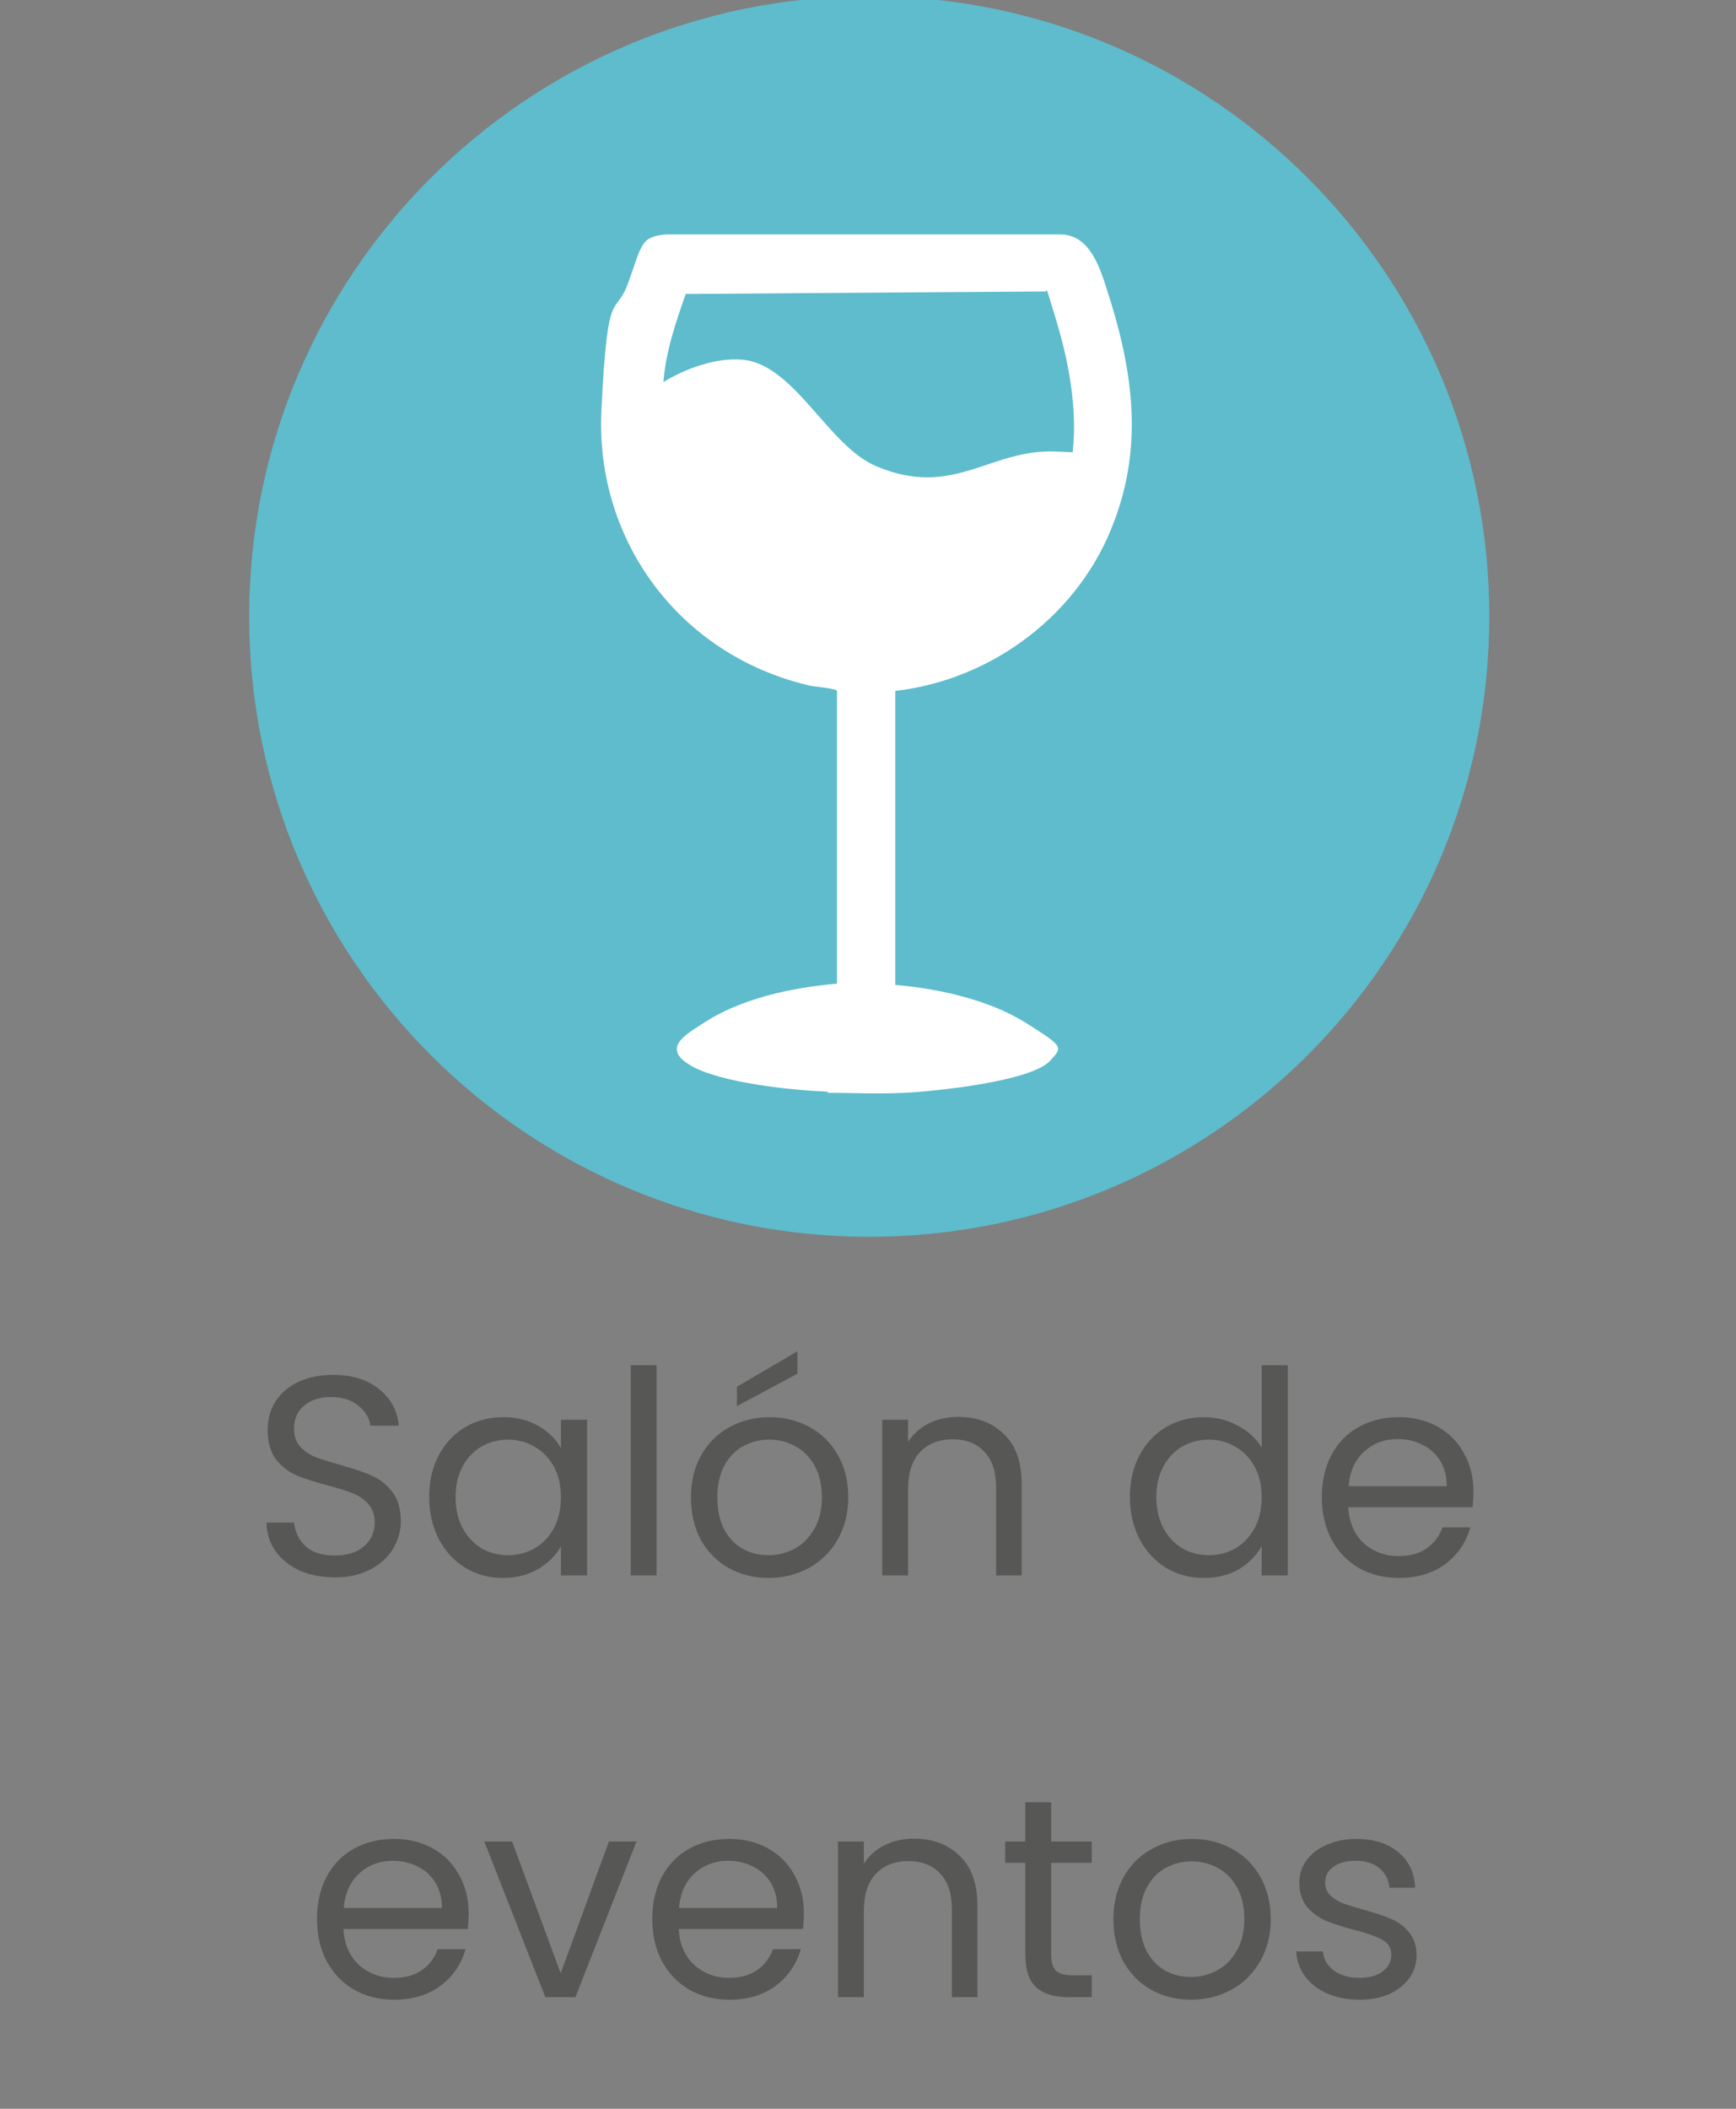 <svg xmlns="http://www.w3.org/2000/svg" width="140" height="170" viewBox="0 0 140 170" fill="none"><rect x="0" y="0" width="140" height="170" fill="#808080" stroke="none"/><g clip-path="url(#clip0_58_1349)"><path d="M27.01 127.16C25.957 127.16 25.01 126.977 24.17 126.611C23.346 126.229 22.697 125.71 22.224 125.054C21.751 124.382 21.506 123.611 21.491 122.741H23.712C23.789 123.489 24.094 124.122 24.628 124.641C25.178 125.145 25.972 125.397 27.01 125.397C28.002 125.397 28.781 125.153 29.346 124.664C29.926 124.16 30.216 123.519 30.216 122.741C30.216 122.13 30.048 121.634 29.712 121.252C29.376 120.87 28.956 120.58 28.453 120.382C27.949 120.183 27.27 119.97 26.415 119.741C25.361 119.466 24.514 119.191 23.873 118.916C23.247 118.641 22.705 118.214 22.247 117.634C21.804 117.038 21.583 116.245 21.583 115.252C21.583 114.382 21.804 113.611 22.247 112.939C22.689 112.268 23.308 111.749 24.102 111.382C24.911 111.016 25.834 110.833 26.873 110.833C28.369 110.833 29.59 111.207 30.537 111.955C31.498 112.703 32.04 113.695 32.163 114.932H29.872C29.796 114.321 29.476 113.787 28.911 113.329C28.346 112.855 27.598 112.619 26.666 112.619C25.796 112.619 25.086 112.848 24.537 113.306C23.987 113.749 23.712 114.374 23.712 115.184C23.712 115.764 23.873 116.237 24.193 116.603C24.529 116.97 24.934 117.252 25.407 117.451C25.895 117.634 26.575 117.848 27.445 118.092C28.498 118.382 29.346 118.672 29.987 118.962C30.628 119.237 31.178 119.672 31.636 120.267C32.094 120.848 32.323 121.641 32.323 122.649C32.323 123.428 32.117 124.16 31.704 124.847C31.292 125.534 30.682 126.092 29.872 126.519C29.063 126.947 28.109 127.16 27.01 127.16ZM34.611 120.68C34.611 119.397 34.87 118.275 35.389 117.313C35.908 116.336 36.618 115.581 37.519 115.046C38.435 114.512 39.45 114.245 40.565 114.245C41.664 114.245 42.618 114.481 43.427 114.955C44.236 115.428 44.84 116.023 45.236 116.741V114.451H47.343V127H45.236V124.664C44.824 125.397 44.206 126.008 43.382 126.496C42.572 126.969 41.626 127.206 40.542 127.206C39.428 127.206 38.42 126.931 37.519 126.382C36.618 125.832 35.908 125.061 35.389 124.069C34.87 123.076 34.611 121.947 34.611 120.68ZM45.236 120.702C45.236 119.756 45.046 118.932 44.664 118.229C44.282 117.527 43.763 116.993 43.107 116.626C42.465 116.245 41.756 116.054 40.977 116.054C40.198 116.054 39.489 116.237 38.847 116.603C38.206 116.97 37.695 117.504 37.313 118.206C36.931 118.909 36.74 119.733 36.74 120.68C36.74 121.641 36.931 122.481 37.313 123.199C37.695 123.901 38.206 124.443 38.847 124.824C39.489 125.191 40.198 125.374 40.977 125.374C41.756 125.374 42.465 125.191 43.107 124.824C43.763 124.443 44.282 123.901 44.664 123.199C45.046 122.481 45.236 121.649 45.236 120.702ZM52.949 110.054V127H50.865V110.054H52.949ZM61.974 127.206C60.798 127.206 59.729 126.939 58.767 126.405C57.821 125.87 57.073 125.115 56.523 124.138C55.989 123.145 55.722 122 55.722 120.702C55.722 119.42 55.997 118.29 56.546 117.313C57.111 116.321 57.874 115.565 58.836 115.046C59.798 114.512 60.874 114.245 62.065 114.245C63.256 114.245 64.332 114.512 65.294 115.046C66.256 115.565 67.011 116.313 67.561 117.29C68.126 118.267 68.408 119.405 68.408 120.702C68.408 122 68.118 123.145 67.538 124.138C66.973 125.115 66.202 125.87 65.225 126.405C64.248 126.939 63.164 127.206 61.974 127.206ZM61.974 125.374C62.721 125.374 63.424 125.199 64.08 124.847C64.737 124.496 65.263 123.97 65.66 123.267C66.073 122.565 66.279 121.71 66.279 120.702C66.279 119.695 66.08 118.84 65.683 118.138C65.286 117.435 64.767 116.916 64.126 116.58C63.485 116.229 62.79 116.054 62.042 116.054C61.279 116.054 60.577 116.229 59.935 116.58C59.309 116.916 58.806 117.435 58.424 118.138C58.042 118.84 57.852 119.695 57.852 120.702C57.852 121.725 58.035 122.588 58.401 123.29C58.783 123.992 59.286 124.519 59.913 124.87C60.538 125.206 61.225 125.374 61.974 125.374ZM64.309 110.741L59.432 113.352V111.794L64.309 108.932V110.741ZM77.263 114.222C78.789 114.222 80.026 114.687 80.972 115.619C81.919 116.535 82.392 117.863 82.392 119.603V127H80.331V119.901C80.331 118.649 80.018 117.695 79.392 117.038C78.766 116.367 77.911 116.031 76.828 116.031C75.728 116.031 74.85 116.374 74.194 117.061C73.553 117.748 73.232 118.748 73.232 120.061V127H71.148V114.451H73.232V116.237C73.644 115.596 74.202 115.1 74.904 114.748C75.621 114.397 76.408 114.222 77.263 114.222ZM91.123 120.68C91.123 119.397 91.382 118.275 91.901 117.313C92.421 116.336 93.13 115.581 94.031 115.046C94.947 114.512 95.97 114.245 97.1 114.245C98.077 114.245 98.985 114.474 99.825 114.932C100.664 115.374 101.306 115.962 101.748 116.695V110.054H103.855V127H101.748V124.641C101.336 125.389 100.726 126.008 99.916 126.496C99.107 126.969 98.161 127.206 97.077 127.206C95.962 127.206 94.947 126.931 94.031 126.382C93.13 125.832 92.421 125.061 91.901 124.069C91.382 123.076 91.123 121.947 91.123 120.68ZM101.748 120.702C101.748 119.756 101.558 118.932 101.176 118.229C100.794 117.527 100.275 116.993 99.619 116.626C98.978 116.245 98.268 116.054 97.489 116.054C96.71 116.054 96.001 116.237 95.359 116.603C94.718 116.97 94.207 117.504 93.825 118.206C93.443 118.909 93.252 119.733 93.252 120.68C93.252 121.641 93.443 122.481 93.825 123.199C94.207 123.901 94.718 124.443 95.359 124.824C96.001 125.191 96.71 125.374 97.489 125.374C98.268 125.374 98.978 125.191 99.619 124.824C100.275 124.443 100.794 123.901 101.176 123.199C101.558 122.481 101.748 121.649 101.748 120.702ZM118.827 120.244C118.827 120.641 118.804 121.061 118.758 121.504H108.728C108.804 122.741 109.224 123.71 109.987 124.412C110.766 125.099 111.705 125.443 112.804 125.443C113.705 125.443 114.453 125.237 115.048 124.824C115.659 124.397 116.086 123.832 116.331 123.13H118.575C118.239 124.336 117.567 125.321 116.56 126.084C115.552 126.832 114.3 127.206 112.804 127.206C111.613 127.206 110.545 126.939 109.598 126.405C108.667 125.87 107.934 125.115 107.4 124.138C106.865 123.145 106.598 122 106.598 120.702C106.598 119.405 106.858 118.267 107.377 117.29C107.896 116.313 108.621 115.565 109.552 115.046C110.499 114.512 111.583 114.245 112.804 114.245C113.995 114.245 115.048 114.504 115.964 115.023C116.88 115.542 117.583 116.26 118.071 117.176C118.575 118.077 118.827 119.099 118.827 120.244ZM116.674 119.809C116.674 119.016 116.499 118.336 116.148 117.771C115.796 117.191 115.315 116.756 114.705 116.466C114.109 116.161 113.445 116.008 112.713 116.008C111.659 116.008 110.758 116.344 110.01 117.016C109.278 117.687 108.858 118.619 108.751 119.809H116.674ZM37.794 154.244C37.794 154.641 37.771 155.061 37.725 155.504H27.695C27.771 156.741 28.191 157.71 28.954 158.412C29.733 159.099 30.672 159.443 31.771 159.443C32.672 159.443 33.42 159.237 34.015 158.824C34.626 158.397 35.053 157.832 35.297 157.13H37.542C37.206 158.336 36.534 159.321 35.526 160.084C34.519 160.832 33.267 161.206 31.771 161.206C30.58 161.206 29.511 160.939 28.565 160.405C27.634 159.87 26.901 159.115 26.366 158.138C25.832 157.145 25.565 156 25.565 154.702C25.565 153.405 25.824 152.267 26.343 151.29C26.863 150.313 27.588 149.565 28.519 149.046C29.465 148.512 30.549 148.245 31.771 148.245C32.962 148.245 34.015 148.504 34.931 149.023C35.847 149.542 36.549 150.26 37.038 151.176C37.542 152.077 37.794 153.099 37.794 154.244ZM35.641 153.809C35.641 153.016 35.465 152.336 35.114 151.771C34.763 151.191 34.282 150.756 33.672 150.466C33.076 150.161 32.412 150.008 31.679 150.008C30.626 150.008 29.725 150.344 28.977 151.016C28.244 151.687 27.824 152.619 27.718 153.809H35.641ZM45.216 159.076L49.109 148.451H51.33L46.407 161H43.979L39.056 148.451H41.3L45.216 159.076ZM64.831 154.244C64.831 154.641 64.808 155.061 64.762 155.504H54.732C54.808 156.741 55.228 157.71 55.991 158.412C56.77 159.099 57.709 159.443 58.808 159.443C59.709 159.443 60.457 159.237 61.052 158.824C61.663 158.397 62.09 157.832 62.335 157.13H64.579C64.243 158.336 63.571 159.321 62.564 160.084C61.556 160.832 60.304 161.206 58.808 161.206C57.617 161.206 56.548 160.939 55.602 160.405C54.671 159.87 53.938 159.115 53.404 158.138C52.869 157.145 52.602 156 52.602 154.702C52.602 153.405 52.862 152.267 53.381 151.29C53.9 150.313 54.625 149.565 55.556 149.046C56.503 148.512 57.587 148.245 58.808 148.245C59.999 148.245 61.052 148.504 61.968 149.023C62.884 149.542 63.587 150.26 64.075 151.176C64.579 152.077 64.831 153.099 64.831 154.244ZM62.678 153.809C62.678 153.016 62.502 152.336 62.151 151.771C61.8 151.191 61.319 150.756 60.709 150.466C60.113 150.161 59.449 150.008 58.716 150.008C57.663 150.008 56.762 150.344 56.014 151.016C55.281 151.687 54.862 152.619 54.755 153.809H62.678ZM73.696 148.222C75.222 148.222 76.459 148.687 77.406 149.619C78.352 150.535 78.825 151.863 78.825 153.603V161H76.764V153.901C76.764 152.649 76.451 151.695 75.825 151.038C75.199 150.367 74.344 150.031 73.261 150.031C72.161 150.031 71.284 150.374 70.627 151.061C69.986 151.748 69.665 152.748 69.665 154.061V161H67.581V148.451H69.665V150.237C70.078 149.596 70.635 149.1 71.337 148.748C72.055 148.397 72.841 148.222 73.696 148.222ZM84.771 150.168V157.565C84.771 158.176 84.901 158.611 85.16 158.87C85.42 159.115 85.87 159.237 86.512 159.237H88.046V161H86.168C85.008 161 84.138 160.733 83.558 160.199C82.977 159.664 82.687 158.786 82.687 157.565V150.168H81.061V148.451H82.687V145.291H84.771V148.451H88.046V150.168H84.771ZM96.044 161.206C94.868 161.206 93.8 160.939 92.838 160.405C91.891 159.87 91.143 159.115 90.594 158.138C90.059 157.145 89.792 156 89.792 154.702C89.792 153.42 90.067 152.29 90.617 151.313C91.181 150.321 91.945 149.565 92.907 149.046C93.868 148.512 94.945 148.245 96.135 148.245C97.326 148.245 98.403 148.512 99.364 149.046C100.326 149.565 101.082 150.313 101.632 151.29C102.196 152.267 102.479 153.405 102.479 154.702C102.479 156 102.189 157.145 101.609 158.138C101.044 159.115 100.273 159.87 99.296 160.405C98.319 160.939 97.235 161.206 96.044 161.206ZM96.044 159.374C96.792 159.374 97.494 159.199 98.151 158.847C98.807 158.496 99.334 157.97 99.731 157.267C100.143 156.565 100.349 155.71 100.349 154.702C100.349 153.695 100.151 152.84 99.754 152.138C99.357 151.435 98.838 150.916 98.197 150.58C97.555 150.229 96.861 150.054 96.113 150.054C95.349 150.054 94.647 150.229 94.006 150.58C93.38 150.916 92.876 151.435 92.494 152.138C92.113 152.84 91.922 153.695 91.922 154.702C91.922 155.725 92.105 156.588 92.472 157.29C92.853 157.992 93.357 158.519 93.983 158.87C94.609 159.206 95.296 159.374 96.044 159.374ZM109.661 161.206C108.7 161.206 107.837 161.046 107.074 160.725C106.31 160.389 105.707 159.931 105.265 159.351C104.822 158.756 104.578 158.076 104.532 157.313H106.684C106.745 157.939 107.036 158.45 107.555 158.847C108.089 159.244 108.784 159.443 109.638 159.443C110.432 159.443 111.058 159.267 111.516 158.916C111.974 158.565 112.203 158.122 112.203 157.588C112.203 157.038 111.959 156.634 111.47 156.374C110.982 156.099 110.226 155.832 109.203 155.573C108.272 155.328 107.509 155.084 106.913 154.84C106.333 154.58 105.829 154.206 105.402 153.718C104.99 153.214 104.784 152.558 104.784 151.748C104.784 151.107 104.975 150.519 105.356 149.985C105.738 149.451 106.28 149.031 106.982 148.726C107.684 148.405 108.486 148.245 109.387 148.245C110.776 148.245 111.898 148.596 112.753 149.298C113.608 150 114.066 150.962 114.127 152.183H112.043C111.997 151.527 111.73 151 111.241 150.603C110.768 150.206 110.127 150.008 109.318 150.008C108.57 150.008 107.974 150.168 107.532 150.489C107.089 150.809 106.868 151.229 106.868 151.748C106.868 152.161 106.997 152.504 107.257 152.779C107.532 153.038 107.868 153.252 108.264 153.42C108.677 153.573 109.242 153.748 109.959 153.947C110.86 154.191 111.593 154.435 112.157 154.68C112.722 154.909 113.203 155.26 113.6 155.733C114.012 156.206 114.226 156.825 114.241 157.588C114.241 158.275 114.051 158.893 113.669 159.443C113.287 159.992 112.745 160.427 112.043 160.748C111.356 161.053 110.562 161.206 109.661 161.206Z" fill="#575756"></path><path d="M70.1 99.699C97.714 99.699 120.1 77.314 120.1 49.699C120.1 22.085 97.714 -0.301 70.1 -0.301C42.486 -0.301 20.1 22.085 20.1 49.699C20.1 77.314 42.486 99.699 70.1 99.699Z" fill="#5EBCCC"></path><mask id="mask0_58_1349" style="mask-type:luminance" maskUnits="userSpaceOnUse" x="20" y="-1" width="101" height="101"><path d="M70.1 99.699C97.714 99.699 120.1 77.314 120.1 49.699C120.1 22.085 97.714 -0.301 70.1 -0.301C42.486 -0.301 20.1 22.085 20.1 49.699C20.1 77.314 42.486 99.699 70.1 99.699Z" fill="white"></path></mask><g mask="url(#mask0_58_1349)"><path d="M70.1 99.699C97.714 99.699 120.1 77.314 120.1 49.699C120.1 22.085 97.714 -0.301 70.1 -0.301C42.486 -0.301 20.1 22.085 20.1 49.699C20.1 77.314 42.486 99.699 70.1 99.699Z" fill="#5EBCCC"></path></g><path d="M66.7 87.998C63.9 87.898 58.1 87.298 55.7 85.898C53.3 84.498 55.3 83.398 56.7 82.498C59.7 80.498 63.9 79.599 67.5 79.299V55.898C67.5 55.698 67.5 55.598 67.3 55.598C66.7 55.398 65.7 55.398 65 55.198C54.8 52.698 48 43.598 48.5 33.098C49 22.598 49.6 25.798 50.7 22.698C51.8 19.598 51.7 19.098 53.7 18.898H85.5C88.2 18.898 88.9 22.298 89.6 24.398C91.4 30.298 92.1 35.998 89.9 41.898C87.2 49.398 80.1 54.798 72.2 55.698V79.398C75.7 79.698 79.8 80.598 82.8 82.498C85.8 84.398 85.7 84.398 84.7 85.498C83.2 87.198 75.2 87.998 72.9 88.098C70.6 88.198 68.7 88.098 66.8 88.098L66.7 87.998ZM86.5 36.498C86.9 32.998 86.2 29.198 85.2 25.898C84.2 22.598 84.5 23.498 84.3 23.498L55.3 23.698C54.5 25.998 53.7 28.299 53.5 30.799C55.3 29.698 57.8 28.798 59.9 28.998C64.1 29.398 66.8 35.998 70.7 37.598C76.9 40.198 79.8 36.198 85.1 36.398C90.4 36.598 85.9 36.598 86.4 36.498H86.5Z" fill="white"></path></g><defs><clipPath id="clip0_58_1349"><rect width="140" height="170" fill="white"></rect></clipPath></defs></svg>